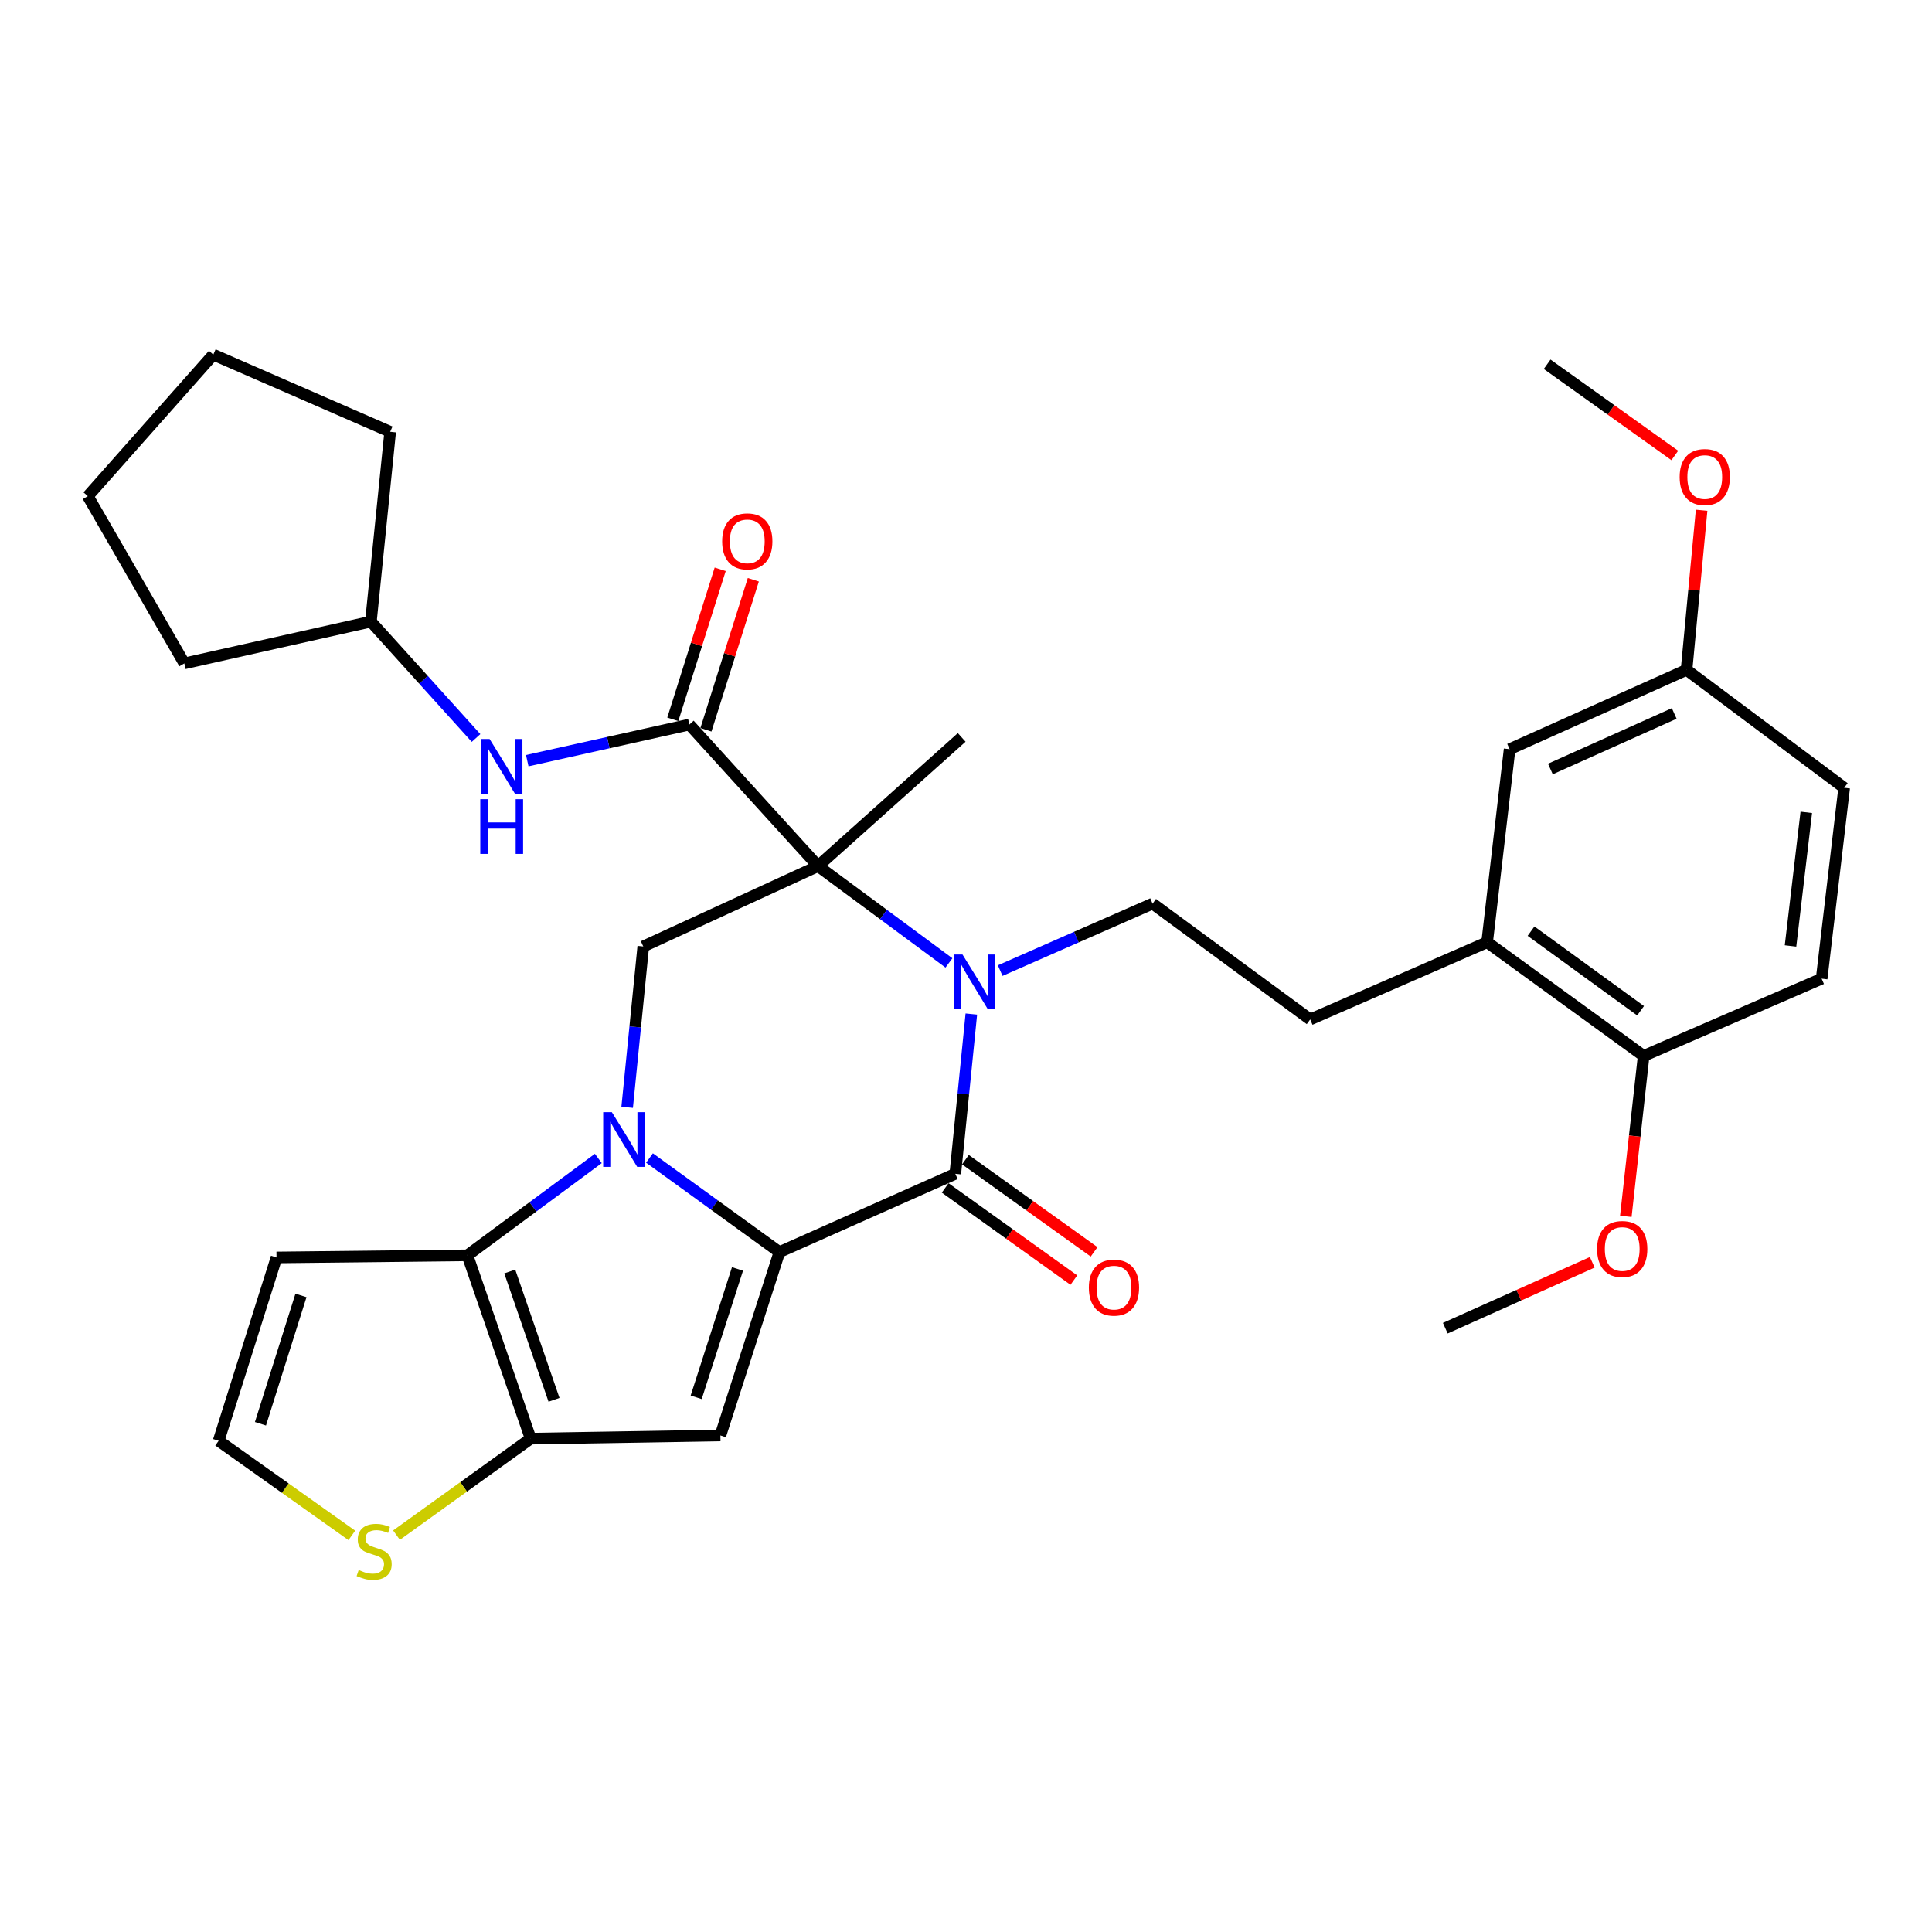 <?xml version='1.0' encoding='iso-8859-1'?>
<svg version='1.1' baseProfile='full'
              xmlns='http://www.w3.org/2000/svg'
                      xmlns:rdkit='http://www.rdkit.org/xml'
                      xmlns:xlink='http://www.w3.org/1999/xlink'
                  xml:space='preserve'
width='1000px' height='1000px' viewBox='0 0 1000 1000'>
<!-- END OF HEADER -->
<rect style='opacity:1.0;fill:#FFFFFF;stroke:none' width='1000' height='1000' x='0' y='0'> </rect>
<path class='bond-0' d='M 336.176,599.385 L 369.802,623.733' style='fill:none;fill-rule:evenodd;stroke:#0000FF;stroke-width:6px;stroke-linecap:butt;stroke-linejoin:miter;stroke-opacity:1' />
<path class='bond-0' d='M 369.802,623.733 L 403.427,648.082' style='fill:none;fill-rule:evenodd;stroke:#000000;stroke-width:6px;stroke-linecap:butt;stroke-linejoin:miter;stroke-opacity:1' />
<path class='bond-5' d='M 309.693,599.619 L 275.815,624.685' style='fill:none;fill-rule:evenodd;stroke:#0000FF;stroke-width:6px;stroke-linecap:butt;stroke-linejoin:miter;stroke-opacity:1' />
<path class='bond-5' d='M 275.815,624.685 L 241.937,649.751' style='fill:none;fill-rule:evenodd;stroke:#000000;stroke-width:6px;stroke-linecap:butt;stroke-linejoin:miter;stroke-opacity:1' />
<path class='bond-8' d='M 324.621,573.139 L 328.787,531.519' style='fill:none;fill-rule:evenodd;stroke:#0000FF;stroke-width:6px;stroke-linecap:butt;stroke-linejoin:miter;stroke-opacity:1' />
<path class='bond-8' d='M 328.787,531.519 L 332.954,489.899' style='fill:none;fill-rule:evenodd;stroke:#000000;stroke-width:6px;stroke-linecap:butt;stroke-linejoin:miter;stroke-opacity:1' />
<path class='bond-3' d='M 403.427,648.082 L 494.464,607.555' style='fill:none;fill-rule:evenodd;stroke:#000000;stroke-width:6px;stroke-linecap:butt;stroke-linejoin:miter;stroke-opacity:1' />
<path class='bond-4' d='M 403.427,648.082 L 372.882,742.996' style='fill:none;fill-rule:evenodd;stroke:#000000;stroke-width:6px;stroke-linecap:butt;stroke-linejoin:miter;stroke-opacity:1' />
<path class='bond-4' d='M 381.725,656.809 L 360.343,723.249' style='fill:none;fill-rule:evenodd;stroke:#000000;stroke-width:6px;stroke-linecap:butt;stroke-linejoin:miter;stroke-opacity:1' />
<path class='bond-1' d='M 423.411,448.292 L 332.954,489.899' style='fill:none;fill-rule:evenodd;stroke:#000000;stroke-width:6px;stroke-linecap:butt;stroke-linejoin:miter;stroke-opacity:1' />
<path class='bond-2' d='M 423.411,448.292 L 457.294,473.346' style='fill:none;fill-rule:evenodd;stroke:#000000;stroke-width:6px;stroke-linecap:butt;stroke-linejoin:miter;stroke-opacity:1' />
<path class='bond-2' d='M 457.294,473.346 L 491.177,498.4' style='fill:none;fill-rule:evenodd;stroke:#0000FF;stroke-width:6px;stroke-linecap:butt;stroke-linejoin:miter;stroke-opacity:1' />
<path class='bond-7' d='M 423.411,448.292 L 356.815,375.031' style='fill:none;fill-rule:evenodd;stroke:#000000;stroke-width:6px;stroke-linecap:butt;stroke-linejoin:miter;stroke-opacity:1' />
<path class='bond-21' d='M 423.411,448.292 L 497.772,381.686' style='fill:none;fill-rule:evenodd;stroke:#000000;stroke-width:6px;stroke-linecap:butt;stroke-linejoin:miter;stroke-opacity:1' />
<path class='bond-9' d='M 517.693,502.378 L 557.133,485.042' style='fill:none;fill-rule:evenodd;stroke:#0000FF;stroke-width:6px;stroke-linecap:butt;stroke-linejoin:miter;stroke-opacity:1' />
<path class='bond-9' d='M 557.133,485.042 L 596.573,467.707' style='fill:none;fill-rule:evenodd;stroke:#000000;stroke-width:6px;stroke-linecap:butt;stroke-linejoin:miter;stroke-opacity:1' />
<path class='bond-34' d='M 502.765,524.861 L 498.615,566.208' style='fill:none;fill-rule:evenodd;stroke:#0000FF;stroke-width:6px;stroke-linecap:butt;stroke-linejoin:miter;stroke-opacity:1' />
<path class='bond-34' d='M 498.615,566.208 L 494.464,607.555' style='fill:none;fill-rule:evenodd;stroke:#000000;stroke-width:6px;stroke-linecap:butt;stroke-linejoin:miter;stroke-opacity:1' />
<path class='bond-15' d='M 489.227,614.865 L 522.527,638.72' style='fill:none;fill-rule:evenodd;stroke:#000000;stroke-width:6px;stroke-linecap:butt;stroke-linejoin:miter;stroke-opacity:1' />
<path class='bond-15' d='M 522.527,638.72 L 555.826,662.576' style='fill:none;fill-rule:evenodd;stroke:#FF0000;stroke-width:6px;stroke-linecap:butt;stroke-linejoin:miter;stroke-opacity:1' />
<path class='bond-15' d='M 499.702,600.244 L 533.001,624.099' style='fill:none;fill-rule:evenodd;stroke:#000000;stroke-width:6px;stroke-linecap:butt;stroke-linejoin:miter;stroke-opacity:1' />
<path class='bond-15' d='M 533.001,624.099 L 566.3,647.955' style='fill:none;fill-rule:evenodd;stroke:#FF0000;stroke-width:6px;stroke-linecap:butt;stroke-linejoin:miter;stroke-opacity:1' />
<path class='bond-33' d='M 372.882,742.996 L 274.661,744.645' style='fill:none;fill-rule:evenodd;stroke:#000000;stroke-width:6px;stroke-linecap:butt;stroke-linejoin:miter;stroke-opacity:1' />
<path class='bond-6' d='M 241.937,649.751 L 274.661,744.645' style='fill:none;fill-rule:evenodd;stroke:#000000;stroke-width:6px;stroke-linecap:butt;stroke-linejoin:miter;stroke-opacity:1' />
<path class='bond-6' d='M 263.849,658.122 L 286.755,724.547' style='fill:none;fill-rule:evenodd;stroke:#000000;stroke-width:6px;stroke-linecap:butt;stroke-linejoin:miter;stroke-opacity:1' />
<path class='bond-11' d='M 241.937,649.751 L 143.126,650.86' style='fill:none;fill-rule:evenodd;stroke:#000000;stroke-width:6px;stroke-linecap:butt;stroke-linejoin:miter;stroke-opacity:1' />
<path class='bond-10' d='M 274.661,744.645 L 239.945,769.614' style='fill:none;fill-rule:evenodd;stroke:#000000;stroke-width:6px;stroke-linecap:butt;stroke-linejoin:miter;stroke-opacity:1' />
<path class='bond-10' d='M 239.945,769.614 L 205.23,794.583' style='fill:none;fill-rule:evenodd;stroke:#CCCC00;stroke-width:6px;stroke-linecap:butt;stroke-linejoin:miter;stroke-opacity:1' />
<path class='bond-12' d='M 356.815,375.031 L 314.858,384.375' style='fill:none;fill-rule:evenodd;stroke:#000000;stroke-width:6px;stroke-linecap:butt;stroke-linejoin:miter;stroke-opacity:1' />
<path class='bond-12' d='M 314.858,384.375 L 272.901,393.718' style='fill:none;fill-rule:evenodd;stroke:#0000FF;stroke-width:6px;stroke-linecap:butt;stroke-linejoin:miter;stroke-opacity:1' />
<path class='bond-16' d='M 365.39,377.74 L 377.654,338.912' style='fill:none;fill-rule:evenodd;stroke:#000000;stroke-width:6px;stroke-linecap:butt;stroke-linejoin:miter;stroke-opacity:1' />
<path class='bond-16' d='M 377.654,338.912 L 389.918,300.084' style='fill:none;fill-rule:evenodd;stroke:#FF0000;stroke-width:6px;stroke-linecap:butt;stroke-linejoin:miter;stroke-opacity:1' />
<path class='bond-16' d='M 348.24,372.323 L 360.504,333.495' style='fill:none;fill-rule:evenodd;stroke:#000000;stroke-width:6px;stroke-linecap:butt;stroke-linejoin:miter;stroke-opacity:1' />
<path class='bond-16' d='M 360.504,333.495 L 372.768,294.667' style='fill:none;fill-rule:evenodd;stroke:#FF0000;stroke-width:6px;stroke-linecap:butt;stroke-linejoin:miter;stroke-opacity:1' />
<path class='bond-17' d='M 596.573,467.707 L 678.157,527.659' style='fill:none;fill-rule:evenodd;stroke:#000000;stroke-width:6px;stroke-linecap:butt;stroke-linejoin:miter;stroke-opacity:1' />
<path class='bond-35' d='M 182.108,794.708 L 147.639,770.231' style='fill:none;fill-rule:evenodd;stroke:#CCCC00;stroke-width:6px;stroke-linecap:butt;stroke-linejoin:miter;stroke-opacity:1' />
<path class='bond-35' d='M 147.639,770.231 L 113.17,745.754' style='fill:none;fill-rule:evenodd;stroke:#000000;stroke-width:6px;stroke-linecap:butt;stroke-linejoin:miter;stroke-opacity:1' />
<path class='bond-13' d='M 143.126,650.86 L 113.17,745.754' style='fill:none;fill-rule:evenodd;stroke:#000000;stroke-width:6px;stroke-linecap:butt;stroke-linejoin:miter;stroke-opacity:1' />
<path class='bond-13' d='M 155.784,670.508 L 134.815,736.934' style='fill:none;fill-rule:evenodd;stroke:#000000;stroke-width:6px;stroke-linecap:butt;stroke-linejoin:miter;stroke-opacity:1' />
<path class='bond-23' d='M 246.408,381.984 L 219.193,351.864' style='fill:none;fill-rule:evenodd;stroke:#0000FF;stroke-width:6px;stroke-linecap:butt;stroke-linejoin:miter;stroke-opacity:1' />
<path class='bond-23' d='M 219.193,351.864 L 191.977,321.744' style='fill:none;fill-rule:evenodd;stroke:#000000;stroke-width:6px;stroke-linecap:butt;stroke-linejoin:miter;stroke-opacity:1' />
<path class='bond-14' d='M 769.734,487.701 L 678.157,527.659' style='fill:none;fill-rule:evenodd;stroke:#000000;stroke-width:6px;stroke-linecap:butt;stroke-linejoin:miter;stroke-opacity:1' />
<path class='bond-18' d='M 769.734,487.701 L 850.749,546.534' style='fill:none;fill-rule:evenodd;stroke:#000000;stroke-width:6px;stroke-linecap:butt;stroke-linejoin:miter;stroke-opacity:1' />
<path class='bond-18' d='M 792.454,481.973 L 849.165,523.156' style='fill:none;fill-rule:evenodd;stroke:#000000;stroke-width:6px;stroke-linecap:butt;stroke-linejoin:miter;stroke-opacity:1' />
<path class='bond-19' d='M 769.734,487.701 L 781.374,387.781' style='fill:none;fill-rule:evenodd;stroke:#000000;stroke-width:6px;stroke-linecap:butt;stroke-linejoin:miter;stroke-opacity:1' />
<path class='bond-20' d='M 850.749,546.534 L 942.885,506.556' style='fill:none;fill-rule:evenodd;stroke:#000000;stroke-width:6px;stroke-linecap:butt;stroke-linejoin:miter;stroke-opacity:1' />
<path class='bond-25' d='M 850.749,546.534 L 846.138,588.053' style='fill:none;fill-rule:evenodd;stroke:#000000;stroke-width:6px;stroke-linecap:butt;stroke-linejoin:miter;stroke-opacity:1' />
<path class='bond-25' d='M 846.138,588.053 L 841.527,629.571' style='fill:none;fill-rule:evenodd;stroke:#FF0000;stroke-width:6px;stroke-linecap:butt;stroke-linejoin:miter;stroke-opacity:1' />
<path class='bond-22' d='M 781.374,387.781 L 872.951,346.714' style='fill:none;fill-rule:evenodd;stroke:#000000;stroke-width:6px;stroke-linecap:butt;stroke-linejoin:miter;stroke-opacity:1' />
<path class='bond-22' d='M 802.47,398.032 L 866.574,369.285' style='fill:none;fill-rule:evenodd;stroke:#000000;stroke-width:6px;stroke-linecap:butt;stroke-linejoin:miter;stroke-opacity:1' />
<path class='bond-37' d='M 942.885,506.556 L 954.545,407.765' style='fill:none;fill-rule:evenodd;stroke:#000000;stroke-width:6px;stroke-linecap:butt;stroke-linejoin:miter;stroke-opacity:1' />
<path class='bond-37' d='M 926.772,489.629 L 934.935,420.475' style='fill:none;fill-rule:evenodd;stroke:#000000;stroke-width:6px;stroke-linecap:butt;stroke-linejoin:miter;stroke-opacity:1' />
<path class='bond-24' d='M 872.951,346.714 L 954.545,407.765' style='fill:none;fill-rule:evenodd;stroke:#000000;stroke-width:6px;stroke-linecap:butt;stroke-linejoin:miter;stroke-opacity:1' />
<path class='bond-26' d='M 872.951,346.714 L 876.852,305.408' style='fill:none;fill-rule:evenodd;stroke:#000000;stroke-width:6px;stroke-linecap:butt;stroke-linejoin:miter;stroke-opacity:1' />
<path class='bond-26' d='M 876.852,305.408 L 880.753,264.102' style='fill:none;fill-rule:evenodd;stroke:#FF0000;stroke-width:6px;stroke-linecap:butt;stroke-linejoin:miter;stroke-opacity:1' />
<path class='bond-29' d='M 191.977,321.744 L 201.959,223.503' style='fill:none;fill-rule:evenodd;stroke:#000000;stroke-width:6px;stroke-linecap:butt;stroke-linejoin:miter;stroke-opacity:1' />
<path class='bond-30' d='M 191.977,321.744 L 95.415,343.377' style='fill:none;fill-rule:evenodd;stroke:#000000;stroke-width:6px;stroke-linecap:butt;stroke-linejoin:miter;stroke-opacity:1' />
<path class='bond-27' d='M 824.149,653.358 L 786.115,670.415' style='fill:none;fill-rule:evenodd;stroke:#FF0000;stroke-width:6px;stroke-linecap:butt;stroke-linejoin:miter;stroke-opacity:1' />
<path class='bond-27' d='M 786.115,670.415 L 748.081,687.471' style='fill:none;fill-rule:evenodd;stroke:#000000;stroke-width:6px;stroke-linecap:butt;stroke-linejoin:miter;stroke-opacity:1' />
<path class='bond-28' d='M 866.877,235.756 L 833.838,212.153' style='fill:none;fill-rule:evenodd;stroke:#FF0000;stroke-width:6px;stroke-linecap:butt;stroke-linejoin:miter;stroke-opacity:1' />
<path class='bond-28' d='M 833.838,212.153 L 800.799,188.551' style='fill:none;fill-rule:evenodd;stroke:#000000;stroke-width:6px;stroke-linecap:butt;stroke-linejoin:miter;stroke-opacity:1' />
<path class='bond-32' d='M 201.959,223.503 L 110.402,183.565' style='fill:none;fill-rule:evenodd;stroke:#000000;stroke-width:6px;stroke-linecap:butt;stroke-linejoin:miter;stroke-opacity:1' />
<path class='bond-31' d='M 95.415,343.377 L 45.455,256.816' style='fill:none;fill-rule:evenodd;stroke:#000000;stroke-width:6px;stroke-linecap:butt;stroke-linejoin:miter;stroke-opacity:1' />
<path class='bond-36' d='M 45.455,256.816 L 110.402,183.565' style='fill:none;fill-rule:evenodd;stroke:#000000;stroke-width:6px;stroke-linecap:butt;stroke-linejoin:miter;stroke-opacity:1' />
<path  class='atom-0' d='M 316.692 575.649
L 325.972 590.649
Q 326.892 592.129, 328.372 594.809
Q 329.852 597.489, 329.932 597.649
L 329.932 575.649
L 333.692 575.649
L 333.692 603.969
L 329.812 603.969
L 319.852 587.569
Q 318.692 585.649, 317.452 583.449
Q 316.252 581.249, 315.892 580.569
L 315.892 603.969
L 312.212 603.969
L 312.212 575.649
L 316.692 575.649
' fill='#0000FF'/>
<path  class='atom-3' d='M 498.176 494.044
L 507.456 509.044
Q 508.376 510.524, 509.856 513.204
Q 511.336 515.884, 511.416 516.044
L 511.416 494.044
L 515.176 494.044
L 515.176 522.364
L 511.296 522.364
L 501.336 505.964
Q 500.176 504.044, 498.936 501.844
Q 497.736 499.644, 497.376 498.964
L 497.376 522.364
L 493.696 522.364
L 493.696 494.044
L 498.176 494.044
' fill='#0000FF'/>
<path  class='atom-11' d='M 185.656 812.628
Q 185.976 812.748, 187.296 813.308
Q 188.616 813.868, 190.056 814.228
Q 191.536 814.548, 192.976 814.548
Q 195.656 814.548, 197.216 813.268
Q 198.776 811.948, 198.776 809.668
Q 198.776 808.108, 197.976 807.148
Q 197.216 806.188, 196.016 805.668
Q 194.816 805.148, 192.816 804.548
Q 190.296 803.788, 188.776 803.068
Q 187.296 802.348, 186.216 800.828
Q 185.176 799.308, 185.176 796.748
Q 185.176 793.188, 187.576 790.988
Q 190.016 788.788, 194.816 788.788
Q 198.096 788.788, 201.816 790.348
L 200.896 793.428
Q 197.496 792.028, 194.936 792.028
Q 192.176 792.028, 190.656 793.188
Q 189.136 794.308, 189.176 796.268
Q 189.176 797.788, 189.936 798.708
Q 190.736 799.628, 191.856 800.148
Q 193.016 800.668, 194.936 801.268
Q 197.496 802.068, 199.016 802.868
Q 200.536 803.668, 201.616 805.308
Q 202.736 806.908, 202.736 809.668
Q 202.736 813.588, 200.096 815.708
Q 197.496 817.788, 193.136 817.788
Q 190.616 817.788, 188.696 817.228
Q 186.816 816.708, 184.576 815.788
L 185.656 812.628
' fill='#CCCC00'/>
<path  class='atom-13' d='M 253.413 382.504
L 262.693 397.504
Q 263.613 398.984, 265.093 401.664
Q 266.573 404.344, 266.653 404.504
L 266.653 382.504
L 270.413 382.504
L 270.413 410.824
L 266.533 410.824
L 256.573 394.424
Q 255.413 392.504, 254.173 390.304
Q 252.973 388.104, 252.613 387.424
L 252.613 410.824
L 248.933 410.824
L 248.933 382.504
L 253.413 382.504
' fill='#0000FF'/>
<path  class='atom-13' d='M 248.593 413.656
L 252.433 413.656
L 252.433 425.696
L 266.913 425.696
L 266.913 413.656
L 270.753 413.656
L 270.753 441.976
L 266.913 441.976
L 266.913 428.896
L 252.433 428.896
L 252.433 441.976
L 248.593 441.976
L 248.593 413.656
' fill='#0000FF'/>
<path  class='atom-16' d='M 563.589 666.467
Q 563.589 659.667, 566.949 655.867
Q 570.309 652.067, 576.589 652.067
Q 582.869 652.067, 586.229 655.867
Q 589.589 659.667, 589.589 666.467
Q 589.589 673.347, 586.189 677.267
Q 582.789 681.147, 576.589 681.147
Q 570.349 681.147, 566.949 677.267
Q 563.589 673.387, 563.589 666.467
M 576.589 677.947
Q 580.909 677.947, 583.229 675.067
Q 585.589 672.147, 585.589 666.467
Q 585.589 660.907, 583.229 658.107
Q 580.909 655.267, 576.589 655.267
Q 572.269 655.267, 569.909 658.067
Q 567.589 660.867, 567.589 666.467
Q 567.589 672.187, 569.909 675.067
Q 572.269 677.947, 576.589 677.947
' fill='#FF0000'/>
<path  class='atom-17' d='M 373.791 280.207
Q 373.791 273.407, 377.151 269.607
Q 380.511 265.807, 386.791 265.807
Q 393.071 265.807, 396.431 269.607
Q 399.791 273.407, 399.791 280.207
Q 399.791 287.087, 396.391 291.007
Q 392.991 294.887, 386.791 294.887
Q 380.551 294.887, 377.151 291.007
Q 373.791 287.127, 373.791 280.207
M 386.791 291.687
Q 391.111 291.687, 393.431 288.807
Q 395.791 285.887, 395.791 280.207
Q 395.791 274.647, 393.431 271.847
Q 391.111 269.007, 386.791 269.007
Q 382.471 269.007, 380.111 271.807
Q 377.791 274.607, 377.791 280.207
Q 377.791 285.927, 380.111 288.807
Q 382.471 291.687, 386.791 291.687
' fill='#FF0000'/>
<path  class='atom-26' d='M 826.658 646.484
Q 826.658 639.684, 830.018 635.884
Q 833.378 632.084, 839.658 632.084
Q 845.938 632.084, 849.298 635.884
Q 852.658 639.684, 852.658 646.484
Q 852.658 653.364, 849.258 657.284
Q 845.858 661.164, 839.658 661.164
Q 833.418 661.164, 830.018 657.284
Q 826.658 653.404, 826.658 646.484
M 839.658 657.964
Q 843.978 657.964, 846.298 655.084
Q 848.658 652.164, 848.658 646.484
Q 848.658 640.924, 846.298 638.124
Q 843.978 635.284, 839.658 635.284
Q 835.338 635.284, 832.978 638.084
Q 830.658 640.884, 830.658 646.484
Q 830.658 652.204, 832.978 655.084
Q 835.338 657.964, 839.658 657.964
' fill='#FF0000'/>
<path  class='atom-27' d='M 869.383 246.914
Q 869.383 240.114, 872.743 236.314
Q 876.103 232.514, 882.383 232.514
Q 888.663 232.514, 892.023 236.314
Q 895.383 240.114, 895.383 246.914
Q 895.383 253.794, 891.983 257.714
Q 888.583 261.594, 882.383 261.594
Q 876.143 261.594, 872.743 257.714
Q 869.383 253.834, 869.383 246.914
M 882.383 258.394
Q 886.703 258.394, 889.023 255.514
Q 891.383 252.594, 891.383 246.914
Q 891.383 241.354, 889.023 238.554
Q 886.703 235.714, 882.383 235.714
Q 878.063 235.714, 875.703 238.514
Q 873.383 241.314, 873.383 246.914
Q 873.383 252.634, 875.703 255.514
Q 878.063 258.394, 882.383 258.394
' fill='#FF0000'/>
</svg>
